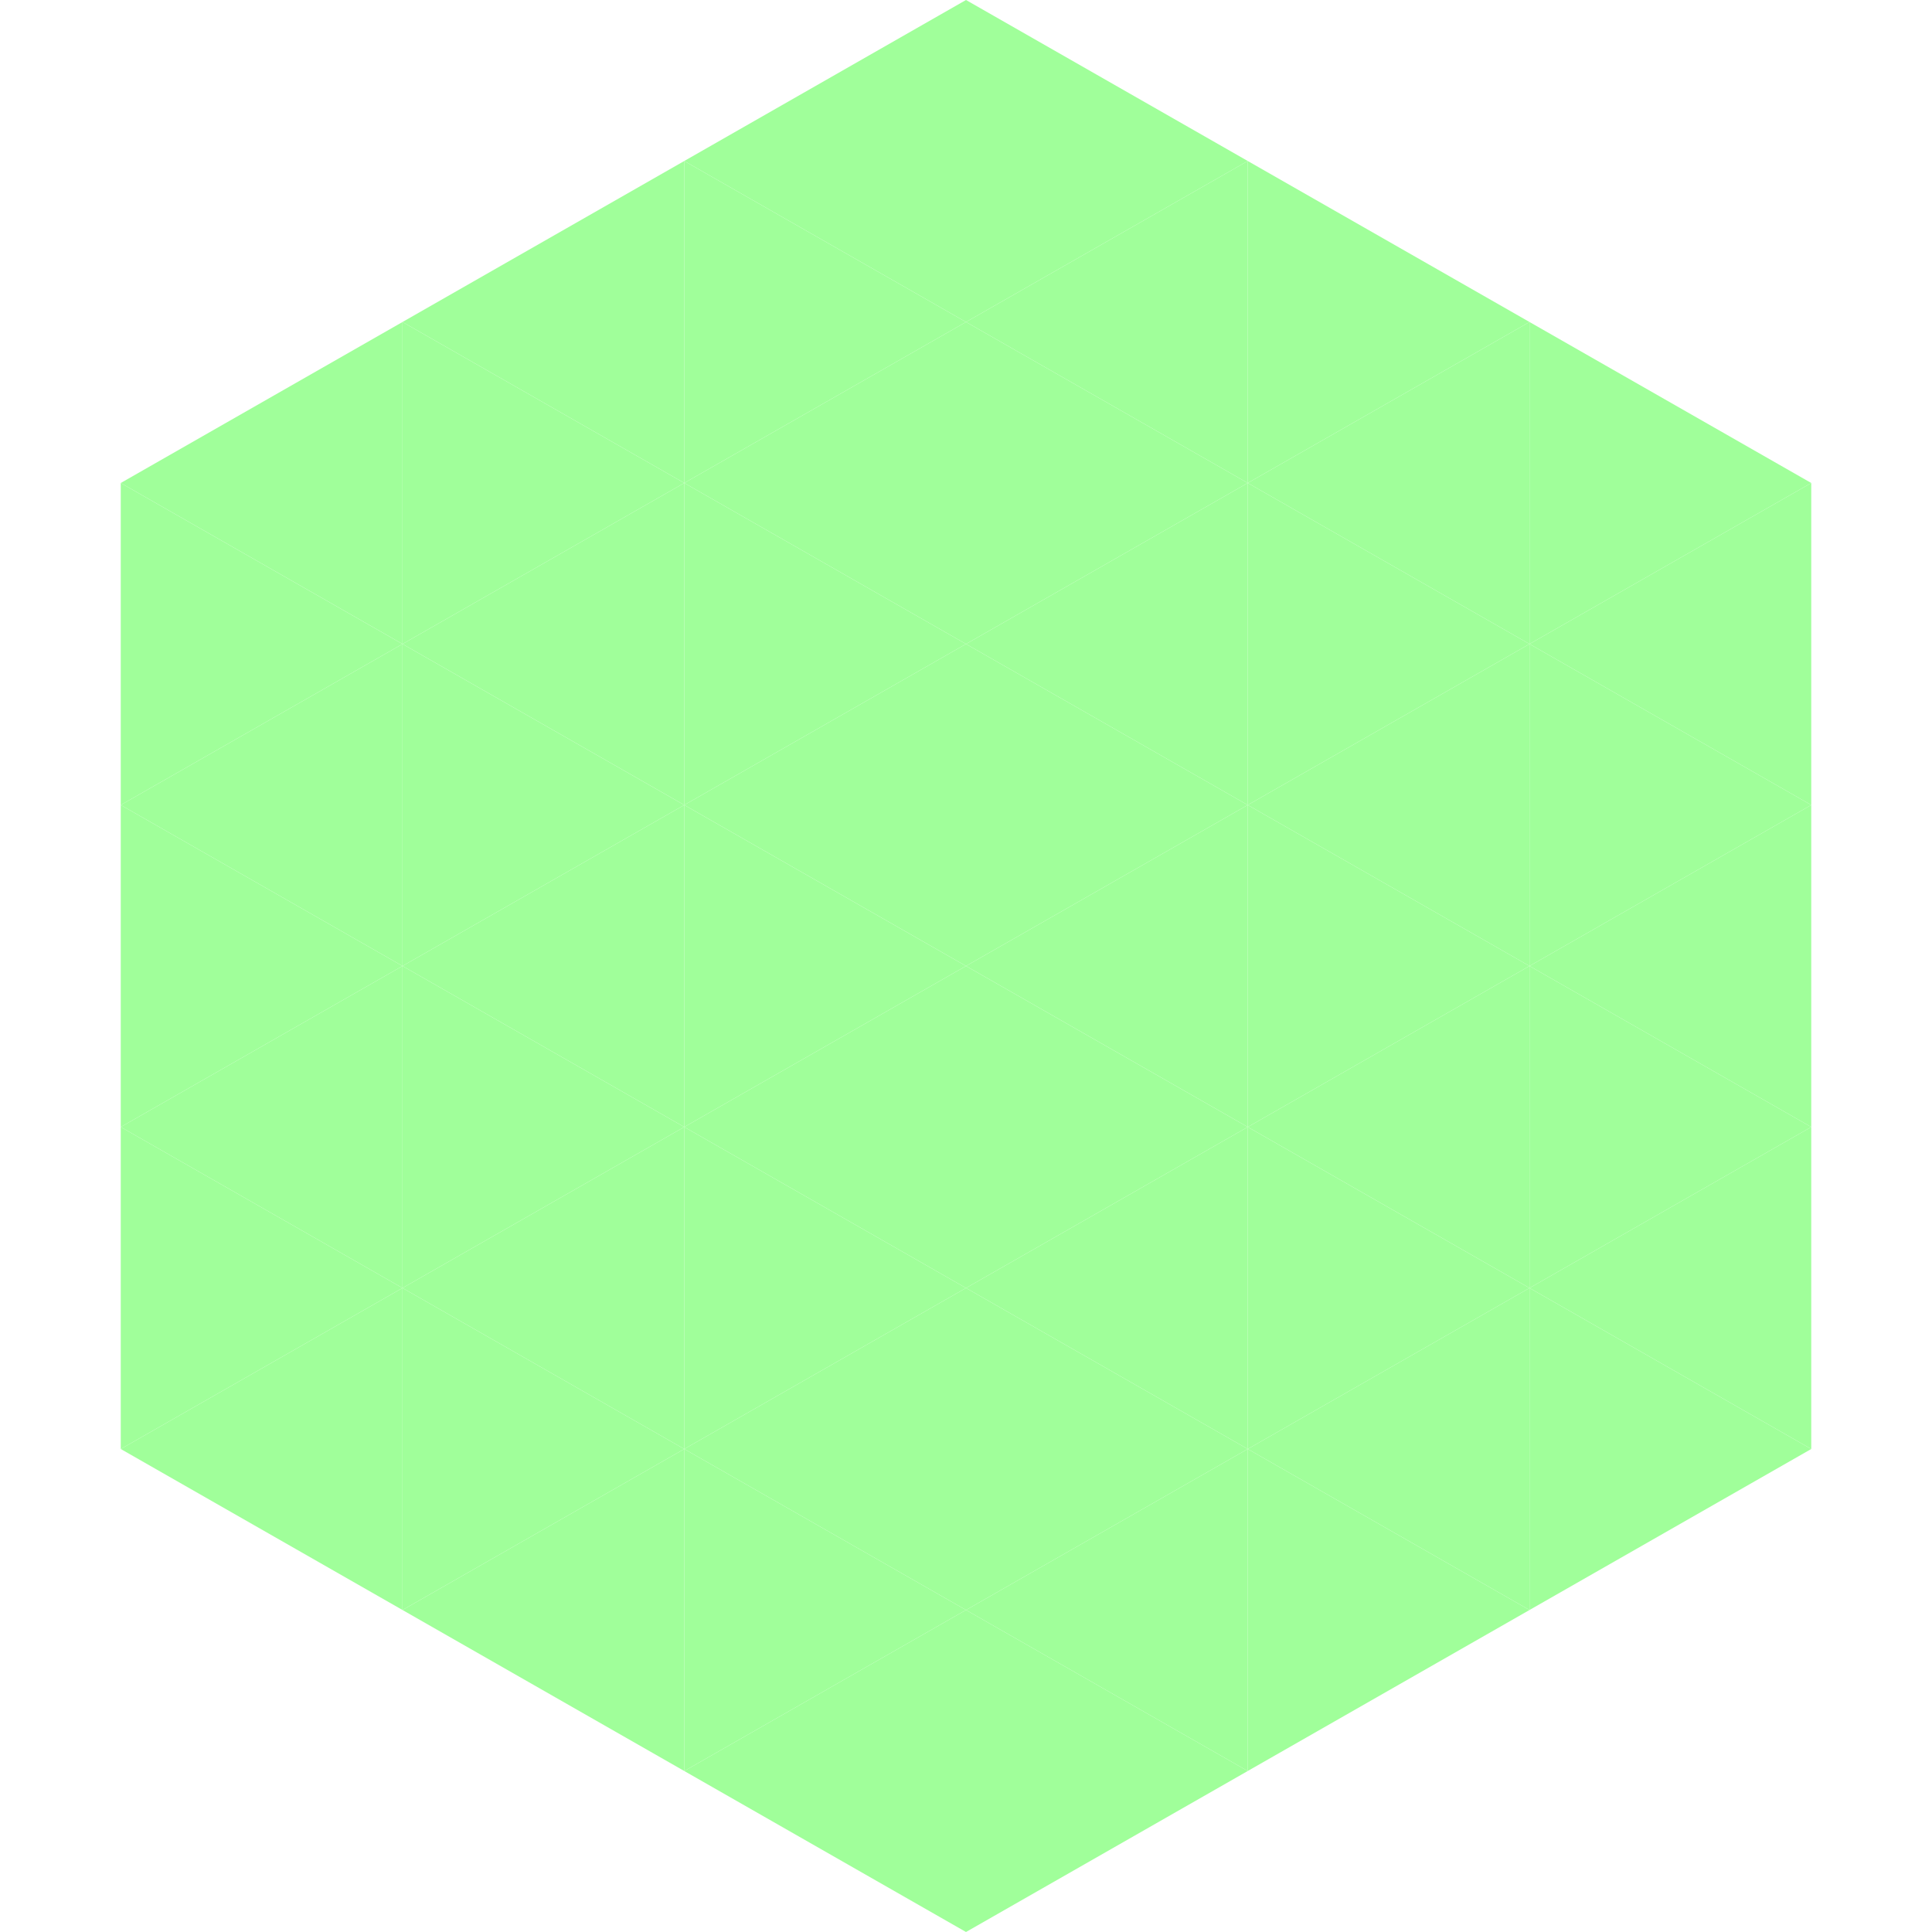 <?xml version="1.0"?>
<!-- Generated by SVGo -->
<svg width="240" height="240"
     xmlns="http://www.w3.org/2000/svg"
     xmlns:xlink="http://www.w3.org/1999/xlink">
<polygon points="50,40 15,60 50,80" style="fill:rgb(160,255,154)" />
<polygon points="190,40 225,60 190,80" style="fill:rgb(160,255,154)" />
<polygon points="15,60 50,80 15,100" style="fill:rgb(160,255,154)" />
<polygon points="225,60 190,80 225,100" style="fill:rgb(160,255,154)" />
<polygon points="50,80 15,100 50,120" style="fill:rgb(160,255,154)" />
<polygon points="190,80 225,100 190,120" style="fill:rgb(160,255,154)" />
<polygon points="15,100 50,120 15,140" style="fill:rgb(160,255,154)" />
<polygon points="225,100 190,120 225,140" style="fill:rgb(160,255,154)" />
<polygon points="50,120 15,140 50,160" style="fill:rgb(160,255,154)" />
<polygon points="190,120 225,140 190,160" style="fill:rgb(160,255,154)" />
<polygon points="15,140 50,160 15,180" style="fill:rgb(160,255,154)" />
<polygon points="225,140 190,160 225,180" style="fill:rgb(160,255,154)" />
<polygon points="50,160 15,180 50,200" style="fill:rgb(160,255,154)" />
<polygon points="190,160 225,180 190,200" style="fill:rgb(160,255,154)" />
<polygon points="15,180 50,200 15,220" style="fill:rgb(255,255,255); fill-opacity:0" />
<polygon points="225,180 190,200 225,220" style="fill:rgb(255,255,255); fill-opacity:0" />
<polygon points="50,0 85,20 50,40" style="fill:rgb(255,255,255); fill-opacity:0" />
<polygon points="190,0 155,20 190,40" style="fill:rgb(255,255,255); fill-opacity:0" />
<polygon points="85,20 50,40 85,60" style="fill:rgb(160,255,154)" />
<polygon points="155,20 190,40 155,60" style="fill:rgb(160,255,154)" />
<polygon points="50,40 85,60 50,80" style="fill:rgb(160,255,154)" />
<polygon points="190,40 155,60 190,80" style="fill:rgb(160,255,154)" />
<polygon points="85,60 50,80 85,100" style="fill:rgb(160,255,154)" />
<polygon points="155,60 190,80 155,100" style="fill:rgb(160,255,154)" />
<polygon points="50,80 85,100 50,120" style="fill:rgb(160,255,154)" />
<polygon points="190,80 155,100 190,120" style="fill:rgb(160,255,154)" />
<polygon points="85,100 50,120 85,140" style="fill:rgb(160,255,154)" />
<polygon points="155,100 190,120 155,140" style="fill:rgb(160,255,154)" />
<polygon points="50,120 85,140 50,160" style="fill:rgb(160,255,154)" />
<polygon points="190,120 155,140 190,160" style="fill:rgb(160,255,154)" />
<polygon points="85,140 50,160 85,180" style="fill:rgb(160,255,154)" />
<polygon points="155,140 190,160 155,180" style="fill:rgb(160,255,154)" />
<polygon points="50,160 85,180 50,200" style="fill:rgb(160,255,154)" />
<polygon points="190,160 155,180 190,200" style="fill:rgb(160,255,154)" />
<polygon points="85,180 50,200 85,220" style="fill:rgb(160,255,154)" />
<polygon points="155,180 190,200 155,220" style="fill:rgb(160,255,154)" />
<polygon points="120,0 85,20 120,40" style="fill:rgb(160,255,154)" />
<polygon points="120,0 155,20 120,40" style="fill:rgb(160,255,154)" />
<polygon points="85,20 120,40 85,60" style="fill:rgb(160,255,154)" />
<polygon points="155,20 120,40 155,60" style="fill:rgb(160,255,154)" />
<polygon points="120,40 85,60 120,80" style="fill:rgb(160,255,154)" />
<polygon points="120,40 155,60 120,80" style="fill:rgb(160,255,154)" />
<polygon points="85,60 120,80 85,100" style="fill:rgb(160,255,154)" />
<polygon points="155,60 120,80 155,100" style="fill:rgb(160,255,154)" />
<polygon points="120,80 85,100 120,120" style="fill:rgb(160,255,154)" />
<polygon points="120,80 155,100 120,120" style="fill:rgb(160,255,154)" />
<polygon points="85,100 120,120 85,140" style="fill:rgb(160,255,154)" />
<polygon points="155,100 120,120 155,140" style="fill:rgb(160,255,154)" />
<polygon points="120,120 85,140 120,160" style="fill:rgb(160,255,154)" />
<polygon points="120,120 155,140 120,160" style="fill:rgb(160,255,154)" />
<polygon points="85,140 120,160 85,180" style="fill:rgb(160,255,154)" />
<polygon points="155,140 120,160 155,180" style="fill:rgb(160,255,154)" />
<polygon points="120,160 85,180 120,200" style="fill:rgb(160,255,154)" />
<polygon points="120,160 155,180 120,200" style="fill:rgb(160,255,154)" />
<polygon points="85,180 120,200 85,220" style="fill:rgb(160,255,154)" />
<polygon points="155,180 120,200 155,220" style="fill:rgb(160,255,154)" />
<polygon points="120,200 85,220 120,240" style="fill:rgb(160,255,154)" />
<polygon points="120,200 155,220 120,240" style="fill:rgb(160,255,154)" />
<polygon points="85,220 120,240 85,260" style="fill:rgb(255,255,255); fill-opacity:0" />
<polygon points="155,220 120,240 155,260" style="fill:rgb(255,255,255); fill-opacity:0" />
</svg>
